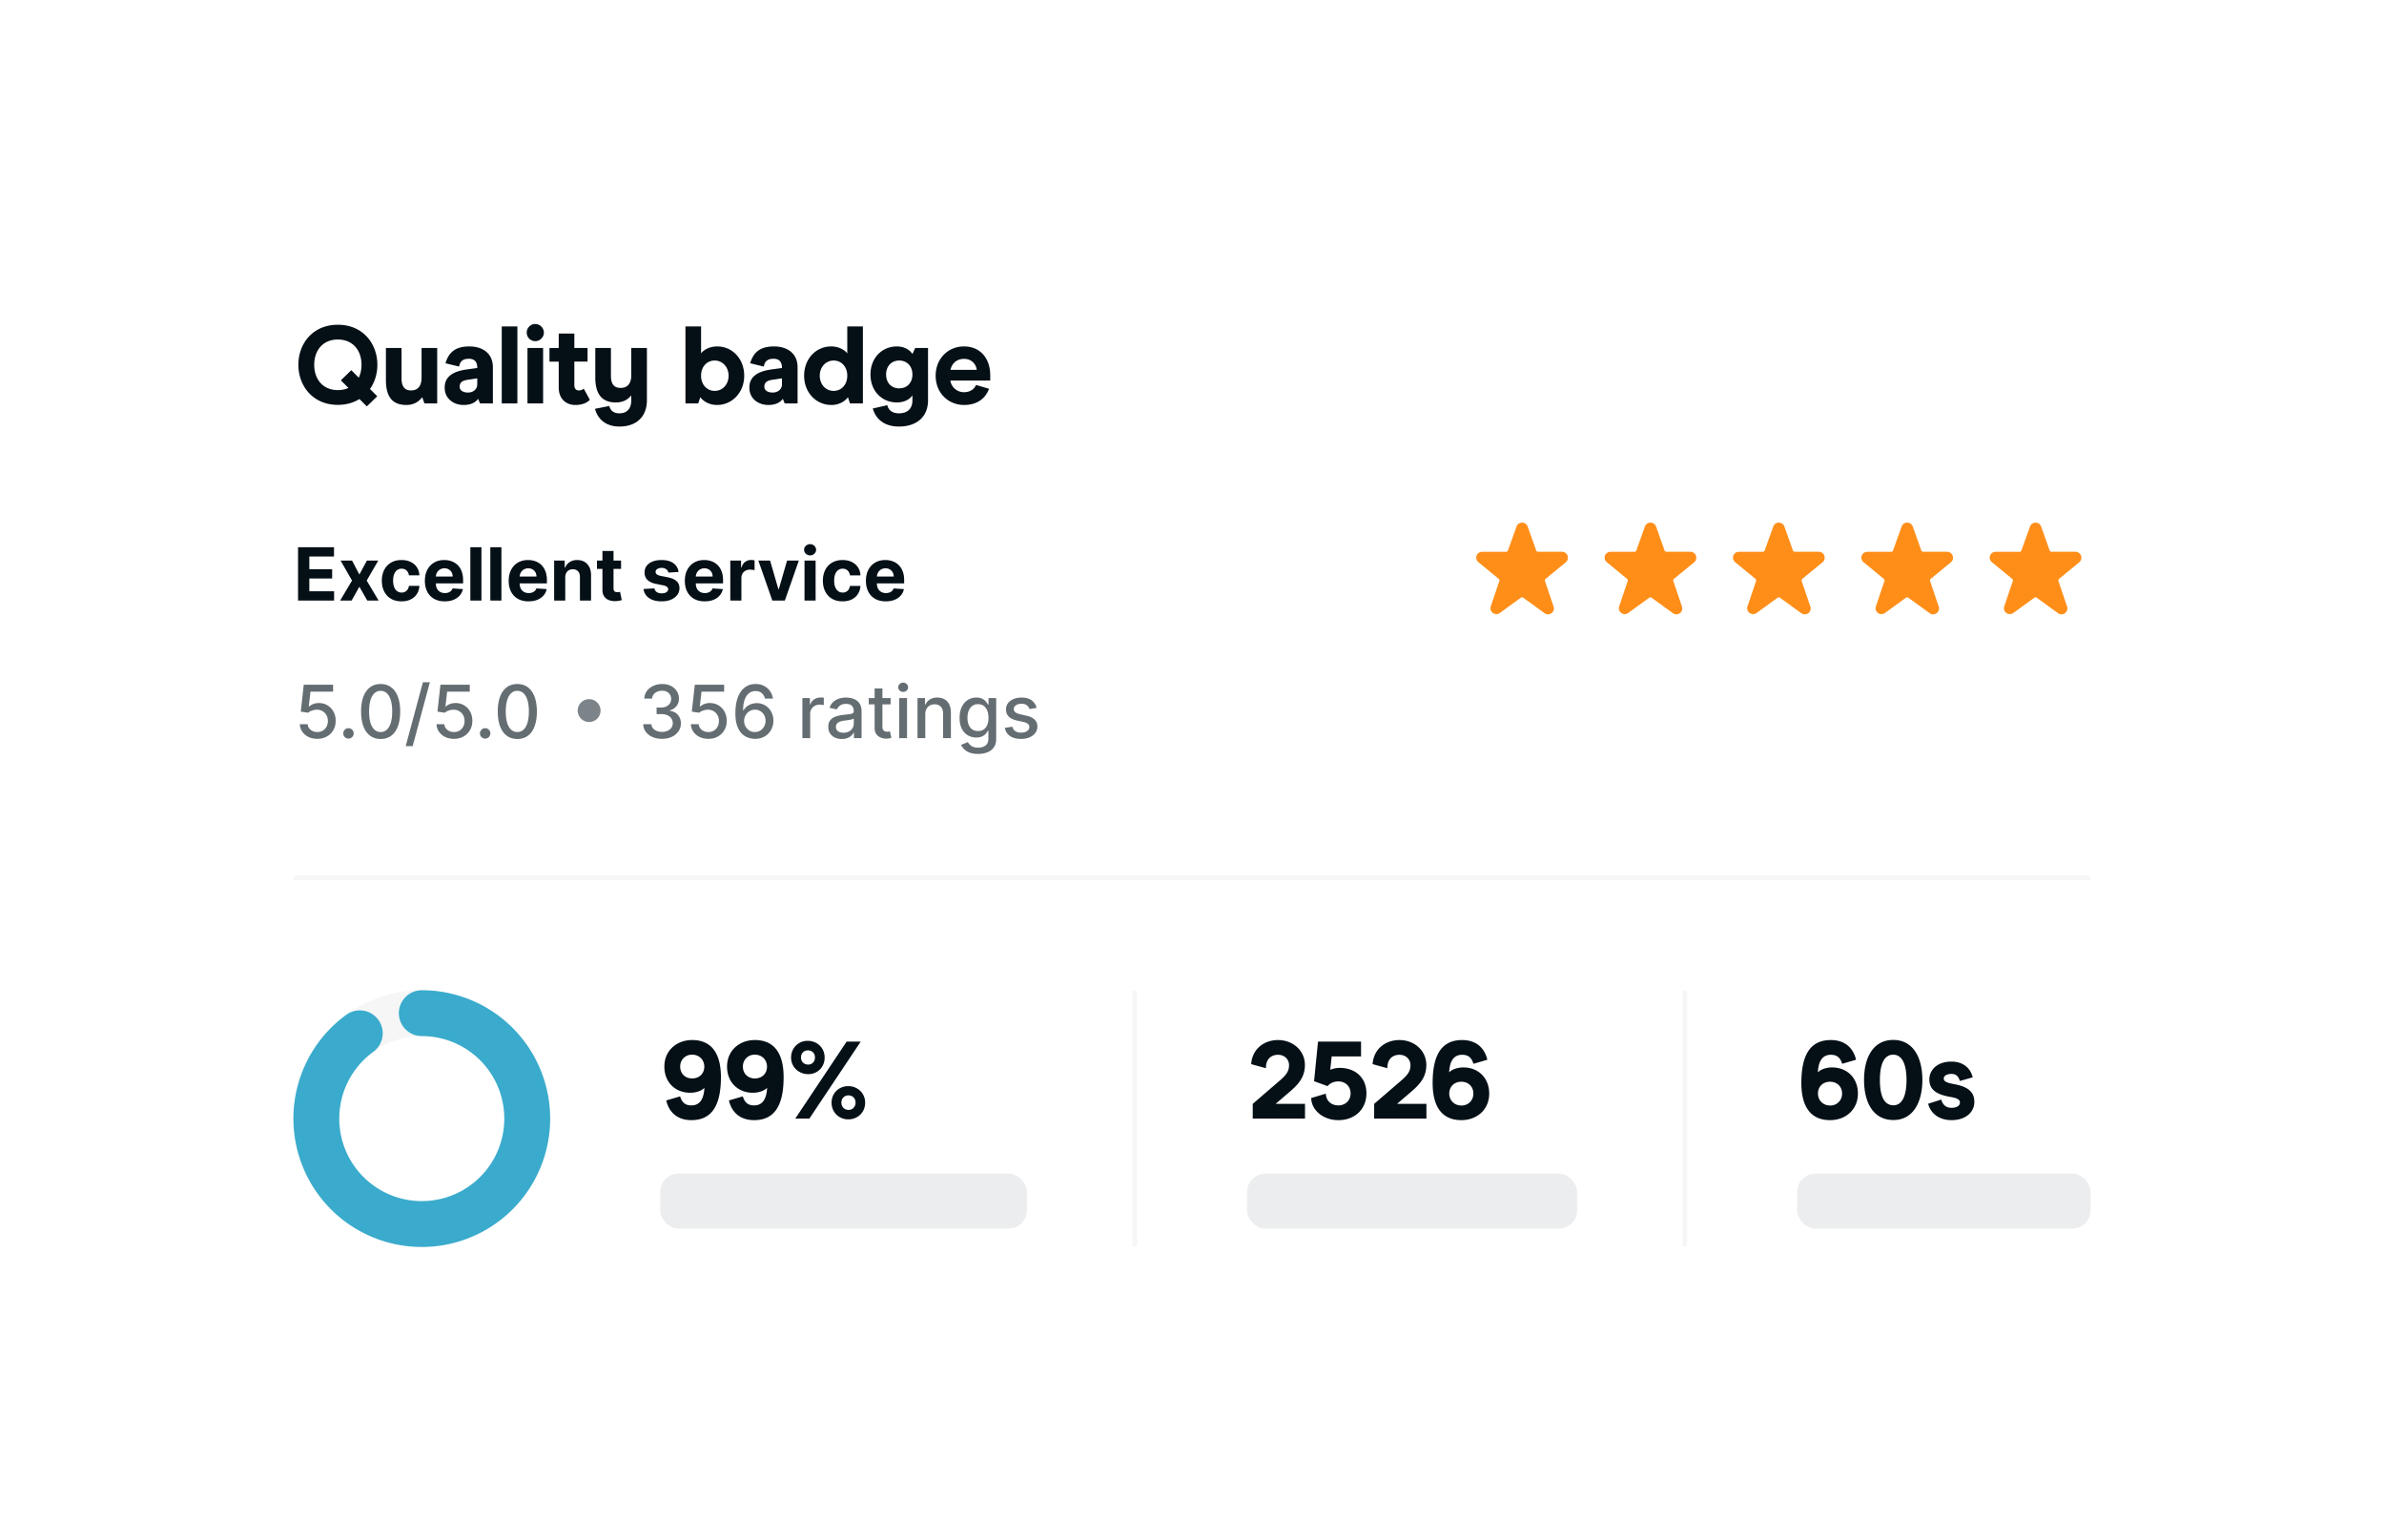 <?xml version="1.0" encoding="UTF-8"?>
<svg xmlns="http://www.w3.org/2000/svg" xmlns:xlink="http://www.w3.org/1999/xlink" xmlns:v="https://vecta.io/nano" width="520" height="336" fill="none">
  <style><![CDATA[.B{fill:#040f16}.C{fill:#ff8e19}.D{stroke:#f6f6f6}.E{stroke-linecap:round}.F{fill:#ecedee}]]></style>
  <g filter="url(#A)">
    <rect x="40" y="28" width="440" height="256" rx="12" fill="#fff"></rect>
    <path d="M65.011 119v-11.636h7.841v2.028h-5.381v2.773h4.977v2.028h-4.977v2.779h5.403V119h-7.864zm11.774-8.727l1.602 3.051 1.642-3.051h2.483l-2.528 4.363L82.581 119h-2.472l-1.722-3.017L76.695 119h-2.5l2.591-4.364-2.5-4.363h2.5zm10.796 8.897c-.894 0-1.663-.189-2.307-.568s-1.133-.913-1.477-1.591-.511-1.458-.511-2.341c0-.893.172-1.678.517-2.352a3.84 3.84 0 0 1 1.483-1.585c.64-.383 1.401-.574 2.284-.574.761 0 1.428.138 2 .415a3.34 3.34 0 0 1 1.358 1.165c.333.5.517 1.087.551 1.761h-2.284c-.064-.436-.235-.786-.511-1.051s-.631-.404-1.074-.404c-.375 0-.703.103-.983.307s-.492.495-.648.881-.233.854-.233 1.403c0 .557.076 1.031.227 1.421s.373.687.653.892.608.307.983.307c.277 0 .525-.057.744-.171a1.43 1.43 0 0 0 .551-.494c.148-.22.244-.483.29-.79h2.284c-.038.667-.22 1.254-.546 1.761s-.767.898-1.335 1.182-1.24.426-2.017.426zm9.425 0c-.898 0-1.671-.181-2.318-.545a3.73 3.73 0 0 1-1.489-1.557c-.349-.674-.523-1.471-.523-2.392 0-.898.174-1.685.523-2.364s.839-1.206 1.472-1.585 1.382-.568 2.239-.568c.576 0 1.112.093 1.608.279a3.56 3.56 0 0 1 1.307.823c.375.368.667.83.875 1.387s.312 1.2.312 1.943v.665h-7.369v-1.5h5.091a1.85 1.85 0 0 0-.227-.926c-.151-.269-.362-.48-.631-.631s-.574-.233-.926-.233c-.367 0-.693.085-.977.256a1.79 1.79 0 0 0-.659.676 1.91 1.91 0 0 0-.244.937v1.426c0 .432.079.805.239 1.12s.392.557.688.727.646.256 1.051.256c.269 0 .515-.038.739-.114a1.53 1.53 0 0 0 .574-.341c.159-.151.28-.337.364-.557l2.238.148a3.04 3.04 0 0 1-.699 1.409c-.348.398-.799.708-1.352.932s-1.184.329-1.903.329zm8.005-11.806V119h-2.42v-11.636h2.42zm4.36 0V119h-2.421v-11.636h2.421zm5.916 11.806c-.898 0-1.671-.181-2.318-.545s-1.14-.886-1.489-1.557-.523-1.471-.523-2.392c0-.898.175-1.685.523-2.364s.839-1.206 1.472-1.585 1.382-.568 2.238-.568c.576 0 1.112.093 1.608.279a3.56 3.56 0 0 1 1.307.823c.375.368.667.83.875 1.387s.313 1.2.313 1.943v.665h-7.37v-1.5h5.091c0-.349-.076-.658-.227-.926a1.63 1.63 0 0 0-.631-.631c-.265-.155-.574-.233-.926-.233-.367 0-.693.085-.977.256a1.79 1.79 0 0 0-.659.676c-.159.28-.241.593-.245.937v1.426c0 .432.08.805.239 1.12s.392.557.688.727.645.256 1.051.256c.269 0 .515-.038.738-.114s.415-.189.574-.341.281-.337.364-.557l2.238.148a3.05 3.05 0 0 1-.698 1.409c-.349.398-.8.708-1.353.932s-1.183.329-1.903.329zm8.006-5.215V119h-2.421v-8.727h2.307v1.539h.102a2.43 2.43 0 0 1 .972-1.204c.454-.299 1.006-.449 1.653-.449.606 0 1.135.133 1.585.398s.802.644 1.052 1.136.375 1.072.375 1.75V119h-2.421v-5.125c.004-.534-.132-.951-.409-1.25s-.657-.455-1.142-.455c-.326 0-.614.071-.864.211a1.46 1.46 0 0 0-.579.613c-.137.265-.207.586-.21.961zm12.174-3.682v1.818h-5.255v-1.818h5.255zm-4.062-2.091h2.42v8.136c0 .224.034.398.103.523s.162.206.284.256.269.073.431.073c.114 0 .228-.009.341-.028l.262-.051.38 1.801a7.02 7.02 0 0 1-.511.131c-.22.053-.487.085-.801.096-.583.023-1.095-.055-1.534-.233s-.775-.454-1.017-.829-.362-.849-.358-1.421v-8.454zm16.604 4.579l-2.216.137a1.15 1.15 0 0 0-.245-.512c-.125-.155-.289-.278-.494-.369s-.441-.142-.722-.142c-.375 0-.691.08-.948.239s-.387.363-.387.625a.67.67 0 0 0 .25.528c.167.144.453.26.858.347l1.58.318c.848.174 1.481.454 1.897.841s.625.894.625 1.522c0 .572-.168 1.074-.505 1.506s-.792.769-1.375 1.011-1.248.358-2.006.358c-1.155 0-2.076-.24-2.761-.721a2.81 2.81 0 0 1-1.199-1.977l2.38-.125c.072.352.247.621.523.806s.631.273 1.063.273c.424 0 .765-.081 1.022-.244.262-.167.394-.381.398-.642-.004-.22-.096-.4-.278-.54s-.462-.254-.841-.33l-1.512-.301c-.852-.17-1.486-.466-1.903-.886s-.619-.956-.619-1.608c0-.561.151-1.044.454-1.449s.737-.718 1.29-.937 1.208-.33 1.955-.33c1.102 0 1.969.233 2.602.699s1.007 1.1 1.114 1.903zm5.7 6.409c-.898 0-1.671-.181-2.318-.545s-1.141-.886-1.489-1.557-.523-1.471-.523-2.392c0-.898.175-1.685.523-2.364a3.86 3.86 0 0 1 1.472-1.585c.636-.379 1.382-.568 2.238-.568.576 0 1.112.093 1.608.279a3.56 3.56 0 0 1 1.307.823c.375.368.667.83.875 1.387s.312 1.2.312 1.943v.665h-7.369v-1.5h5.091c0-.349-.076-.658-.227-.926a1.63 1.63 0 0 0-.631-.631c-.265-.155-.574-.233-.926-.233-.367 0-.693.085-.977.256a1.78 1.78 0 0 0-.659.676c-.159.28-.241.593-.245.937v1.426c0 .432.08.805.239 1.12s.392.557.687.727.646.256 1.052.256c.269 0 .515-.038.738-.114s.415-.189.574-.341.28-.337.364-.557l2.238.148a3.04 3.04 0 0 1-.699 1.409c-.348.398-.799.708-1.352.932s-1.183.329-1.903.329zm5.585-.17v-8.727h2.347v1.522h.091c.159-.541.426-.95.801-1.227s.806-.42 1.295-.42a3.69 3.69 0 0 1 .392.022 2.81 2.81 0 0 1 .369.063v2.148c-.113-.034-.27-.065-.471-.091s-.385-.04-.551-.04c-.356 0-.674.078-.955.233a1.72 1.72 0 0 0-.659.636c-.159.273-.239.587-.239.943V119h-2.42zm14.949-8.727L171.192 119h-2.728l-3.051-8.727h2.557l1.813 6.244h.091l1.806-6.244h2.563zm1.239 8.727v-8.727h2.42V119h-2.42zm1.215-9.852a1.32 1.32 0 0 1-.926-.358c-.253-.243-.38-.532-.38-.87a1.14 1.14 0 0 1 .38-.858c.258-.242.567-.363.926-.363s.667.121.921.363a1.13 1.13 0 0 1 .386.858c0 .338-.129.627-.386.87a1.3 1.3 0 0 1-.921.358zm7.087 10.022c-.894 0-1.663-.189-2.307-.568a3.84 3.84 0 0 1-1.477-1.591c-.341-.678-.511-1.458-.511-2.341 0-.893.172-1.678.517-2.352s.842-1.206 1.483-1.585 1.401-.574 2.284-.574c.761 0 1.428.138 2 .415s1.024.665 1.358 1.165.517 1.087.551 1.761h-2.284c-.065-.436-.235-.786-.512-1.051-.272-.269-.63-.404-1.074-.404-.374 0-.702.103-.982.307s-.493.495-.648.881-.233.854-.233 1.403c0 .557.076 1.031.227 1.421s.373.687.654.892.608.307.982.307c.277 0 .525-.057.745-.171s.407-.278.551-.494.244-.483.29-.79h2.284c-.038.667-.22 1.254-.546 1.761s-.767.898-1.335 1.182-1.24.426-2.017.426zm9.425 0c-.898 0-1.671-.181-2.318-.545s-1.141-.886-1.489-1.557-.523-1.471-.523-2.392c0-.898.175-1.685.523-2.364a3.86 3.86 0 0 1 1.472-1.585c.636-.379 1.382-.568 2.238-.568.576 0 1.112.093 1.608.279a3.56 3.56 0 0 1 1.307.823c.375.368.667.83.875 1.387s.312 1.2.312 1.943v.665h-7.369v-1.5h5.091c0-.349-.076-.658-.227-.926a1.63 1.63 0 0 0-.631-.631c-.265-.155-.574-.233-.926-.233-.367 0-.693.085-.977.256a1.78 1.78 0 0 0-.659.676c-.159.28-.241.593-.245.937v1.426c0 .432.08.805.239 1.12s.392.557.687.727.646.256 1.052.256c.269 0 .515-.038.738-.114s.415-.189.574-.341.28-.337.364-.557l2.238.148a3.04 3.04 0 0 1-.699 1.409c-.348.398-.799.708-1.352.932s-1.183.329-1.903.329z" class="B"></path>
    <use xlink:href="#B" class="C"></use>
    <use xlink:href="#B" x="28" class="C"></use>
    <use xlink:href="#B" x="56" class="C"></use>
    <use xlink:href="#B" x="84" class="C"></use>
    <use xlink:href="#B" x="112" class="C"></use>
    <path d="M69.21 149.159c-.712 0-1.352-.136-1.92-.409s-1.015-.655-1.352-1.136-.517-1.031-.54-1.648h1.705c.042.5.263.911.665 1.233s.883.483 1.443.483c.447 0 .843-.102 1.188-.307s.621-.494.818-.858a2.53 2.53 0 0 0 .301-1.244c0-.474-.102-.896-.307-1.267a2.26 2.26 0 0 0-.847-.875c-.356-.212-.765-.32-1.227-.324a3.26 3.26 0 0 0-1.062.182c-.356.121-.644.28-.864.477l-1.608-.239.653-5.863h6.398v1.505h-4.937l-.369 3.256h.068c.227-.22.528-.403.903-.551a3.31 3.31 0 0 1 1.216-.222c.708 0 1.339.169 1.892.506a3.59 3.59 0 0 1 1.313 1.381c.322.579.481 1.246.477 2 .004.753-.167 1.426-.511 2.017a3.7 3.7 0 0 1-1.42 1.397c-.602.338-1.294.506-2.074.506zm6.801-.051a1.1 1.1 0 0 1-.801-.33c-.224-.223-.335-.492-.335-.806s.112-.576.335-.796.491-.335.801-.335.578.112.801.335.335.485.335.796a1.08 1.08 0 0 1-.159.573 1.18 1.18 0 0 1-.409.41c-.17.102-.36.153-.568.153zm7.018.085c-.898-.004-1.665-.24-2.301-.71s-1.123-1.153-1.46-2.051-.506-1.979-.506-3.244.168-2.34.506-3.233.829-1.576 1.466-2.046 1.405-.704 2.295-.704 1.653.236 2.29.71 1.123 1.151 1.46 2.045.511 1.966.511 3.228c0 1.268-.169 2.352-.506 3.25s-.824 1.577-1.46 2.051c-.636.469-1.401.704-2.296.704zm0-1.517c.788 0 1.403-.384 1.847-1.153s.67-1.881.67-3.335c0-.966-.102-1.783-.307-2.449s-.491-1.178-.869-1.523a1.9 1.9 0 0 0-1.341-.523c-.784 0-1.4.387-1.847 1.159s-.672 1.885-.676 3.336c0 .969.1 1.789.301 2.46s.494 1.172.869 1.517.826.511 1.352.511zm10.732-10.858l-3.75 13.932h-1.517l3.75-13.932h1.517zm5.261 12.341c-.712 0-1.352-.136-1.92-.409s-1.015-.655-1.352-1.136-.517-1.031-.54-1.648h1.705c.042.5.263.911.665 1.233s.883.483 1.443.483c.447 0 .843-.102 1.187-.307s.621-.494.818-.858.302-.778.302-1.244c0-.474-.103-.896-.307-1.267a2.26 2.26 0 0 0-.847-.875c-.356-.212-.765-.32-1.227-.324a3.26 3.26 0 0 0-1.062.182c-.356.121-.644.28-.864.477l-1.608-.239.653-5.863h6.398v1.505h-4.938l-.369 3.256h.068c.227-.22.528-.403.903-.551a3.31 3.31 0 0 1 1.216-.222c.708 0 1.339.169 1.892.506s.994.797 1.312 1.381.481 1.246.477 2c.004.753-.166 1.426-.511 2.017a3.7 3.7 0 0 1-1.42 1.397c-.603.338-1.294.506-2.074.506zm6.801-.051a1.1 1.1 0 0 1-.801-.33c-.224-.223-.335-.492-.335-.806s.111-.576.335-.796.49-.335.801-.335.578.112.801.335.335.485.335.796a1.08 1.08 0 0 1-.159.573 1.18 1.18 0 0 1-.409.41c-.17.102-.36.153-.568.153zm7.018.085c-.897-.004-1.664-.24-2.301-.71s-1.123-1.153-1.46-2.051-.506-1.979-.506-3.244.169-2.34.506-3.233.83-1.576 1.466-2.046 1.405-.704 2.295-.704 1.654.236 2.29.71 1.123 1.151 1.46 2.045.512 1.966.512 3.228c0 1.268-.169 2.352-.506 3.25s-.824 1.577-1.46 2.051c-.637.469-1.402.704-2.296.704zm0-1.517c.788 0 1.404-.384 1.847-1.153s.67-1.881.67-3.335c0-.966-.102-1.783-.306-2.449s-.491-1.178-.87-1.523a1.9 1.9 0 0 0-1.341-.523c-.784 0-1.399.387-1.846 1.159s-.673 1.885-.676 3.336c0 .969.1 1.789.301 2.46s.494 1.172.869 1.517a1.94 1.94 0 0 0 1.352.511z" fill="#646d72"></path>
    <circle cx="128.5" cy="143" r="2.5" fill="#7c8489"></circle>
    <path d="M144.405 149.159c-.78 0-1.477-.134-2.091-.403s-1.093-.642-1.449-1.12-.542-1.038-.568-1.67h1.784c.023.345.138.644.347.898s.488.443.829.579.72.205 1.136.205c.459 0 .864-.08 1.216-.239s.635-.381.836-.665a1.7 1.7 0 0 0 .301-.994 1.79 1.79 0 0 0-.301-1.028c-.197-.3-.487-.535-.87-.705s-.837-.256-1.375-.256h-.983v-1.431h.983c.432 0 .811-.078 1.137-.233s.587-.372.772-.648.279-.608.279-.983c0-.36-.082-.672-.245-.938s-.386-.479-.681-.63-.637-.228-1.034-.228c-.379 0-.733.071-1.063.211s-.591.333-.795.591c-.205.253-.315.558-.33.914h-1.699c.019-.628.205-1.181.557-1.659s.826-.85 1.409-1.119 1.231-.403 1.943-.403c.746 0 1.39.145 1.932.437s.966.672 1.261 1.153a2.9 2.9 0 0 1 .444 1.58c.003.652-.178 1.205-.546 1.659s-.848.76-1.454.915v.091c.772.117 1.371.424 1.795.92s.64 1.112.636 1.847c.004.64-.174 1.214-.534 1.721s-.842.908-1.46 1.199-1.324.432-2.119.432zm10.102 0c-.712 0-1.352-.136-1.92-.409a3.49 3.49 0 0 1-1.353-1.136c-.337-.481-.517-1.031-.539-1.648h1.704c.042.5.263.911.665 1.233s.882.483 1.443.483a2.28 2.28 0 0 0 1.188-.307 2.2 2.2 0 0 0 .818-.858c.201-.364.301-.778.301-1.244 0-.474-.102-.896-.307-1.267a2.26 2.26 0 0 0-.846-.875 2.4 2.4 0 0 0-1.228-.324c-.352 0-.706.06-1.062.182a2.47 2.47 0 0 0-.864.477l-1.608-.239.654-5.863h6.397v1.505h-4.937l-.37 3.256h.069c.227-.22.528-.403.903-.551a3.31 3.31 0 0 1 1.216-.222c.708 0 1.339.169 1.892.506s.994.797 1.313 1.381.481 1.246.477 2c.004.753-.167 1.426-.512 2.017s-.814 1.056-1.42 1.397-1.294.506-2.074.506zm10.144 0a4.68 4.68 0 0 1-1.535-.284c-.5-.182-.954-.485-1.363-.909s-.737-.994-.983-1.71-.364-1.61-.364-2.682c0-1.015.101-1.917.301-2.705.205-.788.498-1.452.881-1.994s.845-.96 1.386-1.244 1.15-.426 1.824-.426c.693 0 1.309.136 1.847.409s.973.649 1.307 1.13a3.79 3.79 0 0 1 .642 1.642h-1.733c-.118-.484-.351-.88-.699-1.187s-.803-.46-1.364-.46c-.852 0-1.517.371-1.994 1.113s-.712 1.775-.716 3.097h.085a3.15 3.15 0 0 1 .739-.841 3.29 3.29 0 0 1 .989-.54c.367-.129.753-.193 1.159-.193a3.47 3.47 0 0 1 1.829.494c.549.326.987.777 1.313 1.353s.488 1.234.488 1.977-.168 1.415-.505 2.017a3.72 3.72 0 0 1-1.409 1.432c-.606.348-1.315.519-2.125.511zm-.006-1.477c.447 0 .846-.11 1.199-.33a2.38 2.38 0 0 0 .835-.886 2.53 2.53 0 0 0 .307-1.244c0-.447-.101-.855-.301-1.222s-.47-.659-.819-.875-.738-.324-1.181-.324c-.337 0-.65.065-.938.193a2.39 2.39 0 0 0-.75.534 2.61 2.61 0 0 0-.511.784 2.4 2.4 0 0 0-.182.927 2.5 2.5 0 0 0 .301 1.21c.205.371.483.67.835.898.356.223.758.335 1.205.335zM175.017 149v-8.727h1.642v1.386h.091c.159-.47.439-.839.841-1.108s.864-.409 1.375-.409l.375.011.347.029v1.625c-.069-.019-.19-.04-.364-.063a3.54 3.54 0 0 0-.523-.039c-.401 0-.759.085-1.074.255a1.9 1.9 0 0 0-.738.699 1.89 1.89 0 0 0-.273 1.011V149h-1.699zm8.602.193c-.553 0-1.053-.102-1.5-.307a2.52 2.52 0 0 1-1.062-.903c-.258-.394-.387-.877-.387-1.449 0-.492.095-.898.285-1.216a2.1 2.1 0 0 1 .767-.756 4.03 4.03 0 0 1 1.079-.42 10.62 10.62 0 0 1 1.216-.216l1.273-.148c.326-.041.562-.108.71-.198s.222-.239.222-.444v-.039c0-.497-.141-.881-.421-1.154s-.689-.409-1.239-.409c-.571 0-1.022.127-1.352.381s-.551.528-.676.835l-1.596-.364c.189-.53.465-.958.829-1.284s.79-.568 1.267-.716a4.96 4.96 0 0 1 1.506-.227c.348 0 .718.042 1.108.125a3.25 3.25 0 0 1 1.102.443c.345.216.627.525.847.926s.329.915.329 1.552V149h-1.659v-1.193h-.068c-.11.22-.275.435-.494.648s-.502.388-.847.528-.758.21-1.239.21zm.37-1.363c.469 0 .871-.093 1.204-.279s.593-.428.767-.727.267-.627.267-.972v-1.125c-.06.061-.178.118-.352.171s-.366.093-.585.13l-.642.097-.523.068a4.24 4.24 0 0 0-.903.21c-.269.099-.485.241-.648.427-.159.181-.239.424-.239.727 0 .42.156.738.466.954s.707.319 1.188.319zm10.274-7.557v1.363h-4.767v-1.363h4.767zm-3.489-2.091h1.699v8.256c0 .329.049.577.148.744a.77.77 0 0 0 .38.335 1.53 1.53 0 0 0 .517.085c.137 0 .256-.009.358-.028l.239-.046.307 1.404c-.099.038-.239.076-.421.113-.181.042-.409.065-.681.069-.447.007-.864-.072-1.25-.239s-.699-.424-.938-.773-.358-.786-.358-1.312v-8.608zM196.142 149v-8.727h1.699V149h-1.699zm.858-10.074a1.08 1.08 0 0 1-.761-.295.96.96 0 0 1-.313-.716c0-.281.104-.519.313-.716s.466-.301.761-.301a1.05 1.05 0 0 1 .756.301.94.94 0 0 1 .318.716c0 .276-.106.515-.318.716a1.06 1.06 0 0 1-.756.295zm4.825 4.892V149h-1.699v-8.727h1.631v1.42h.108c.201-.462.515-.833.943-1.113s.976-.421 1.631-.421c.595 0 1.115.125 1.562.375s.794.614 1.04 1.102.37 1.093.37 1.813V149h-1.699v-5.347c0-.632-.165-1.126-.495-1.483s-.782-.539-1.358-.539c-.394 0-.744.085-1.051.255s-.543.421-.721.75-.262.72-.262 1.182zm11.523 8.637c-.693 0-1.29-.091-1.79-.273s-.901-.423-1.216-.722-.549-.627-.704-.983l1.46-.602c.102.167.239.343.409.528s.409.351.705.483.683.199 1.153.199c.644 0 1.176-.157 1.597-.471s.63-.807.63-1.489v-1.716h-.108c-.102.186-.25.392-.443.619s-.451.425-.784.591-.767.25-1.301.25c-.689 0-1.311-.161-1.864-.483s-.985-.805-1.306-1.437c-.319-.637-.478-1.419-.478-2.347s.157-1.723.472-2.386.754-1.171 1.307-1.523 1.18-.534 1.88-.534c.542 0 .979.091 1.313.273s.593.386.778.625a4.94 4.94 0 0 1 .438.631h.125v-1.415h1.665v8.92c0 .75-.175 1.366-.523 1.847s-.82.837-1.415 1.068-1.258.347-2 .347zm-.017-4.995c.489 0 .901-.113 1.239-.341s.598-.56.772-.988.267-.949.267-1.551c0-.588-.087-1.105-.261-1.552s-.43-.795-.767-1.045-.754-.381-1.25-.381c-.511 0-.938.133-1.278.398s-.599.617-.773 1.068-.256.955-.256 1.512c0 .572.087 1.073.262 1.505s.431.769.772 1.012.769.363 1.273.363zm12.773-5.057l-1.54.273c-.064-.197-.167-.384-.307-.562a1.52 1.52 0 0 0-.557-.438c-.235-.114-.528-.17-.88-.17-.481 0-.883.108-1.205.324s-.483.486-.483.823c0 .292.108.527.324.705s.564.324 1.045.437l1.387.319c.803.185 1.401.471 1.795.858s.591.888.591 1.505c0 .523-.151.989-.454 1.398s-.718.723-1.256.955-1.153.346-1.858.346c-.977 0-1.775-.208-2.392-.625s-.996-1.017-1.136-1.79l1.642-.25c.102.428.312.752.63.972s.733.324 1.245.324c.556 0 1.001-.116 1.335-.347s.5-.521.5-.858a.89.89 0 0 0-.307-.687c-.201-.186-.509-.326-.926-.421l-1.477-.324c-.815-.185-1.417-.481-1.807-.886s-.58-.918-.58-1.54c0-.515.144-.966.432-1.352s.686-.687 1.193-.903 1.089-.33 1.745-.33c.943 0 1.685.205 2.227.614a2.86 2.86 0 0 1 1.074 1.63z" fill="#646d72"></path>
    <path d="M64.5 179.5h391" class="D E"></path>
    <path d="M399.176 232.336c3.408 0 6.072-2.304 6.072-5.784 0-3.504-2.448-5.712-5.616-5.712-1.896 0-2.904.816-3.12 1.08.12-2.328.912-3.84 2.832-3.84 1.368 0 2.064.648 2.472 1.968l3.024-.888c-.576-2.496-2.352-4.296-5.496-4.296-4.728 0-6.432 3.624-6.432 9.384 0 4.92 1.872 8.088 6.264 8.088zm0-3.192c-1.536 0-2.64-1.128-2.64-2.616 0-1.512 1.104-2.568 2.64-2.568 1.512 0 2.616 1.032 2.616 2.568a2.53 2.53 0 0 1-2.616 2.616zm13.82 3.168c4.296 0 6.312-3.864 6.312-8.76 0-4.92-2.04-8.712-6.36-8.712s-6.36 3.792-6.36 8.712c0 4.992 2.04 8.76 6.408 8.76zm0-3.216c-2.088 0-2.952-2.136-2.952-5.52 0-3.264.84-5.52 2.904-5.52 2.016 0 2.904 2.256 2.904 5.52 0 3.336-.888 5.52-2.856 5.52zm12.659 3.24c3.192 0 4.992-1.824 4.992-3.96 0-2.448-1.752-3.408-4.512-3.912-1.488-.288-2.16-.552-2.16-1.2 0-.576.624-1.008 1.704-1.008 1.176 0 1.608.816 1.8 1.536l2.808-.792c-.528-2.184-2.256-3.432-4.632-3.432-3.216 0-4.824 1.92-4.824 3.888 0 2.592 2.112 3.384 4.704 3.84 1.32.216 1.968.576 1.968 1.176 0 .72-.672 1.176-1.848 1.176-1.248 0-1.944-.72-2.208-1.8l-2.88.912c.552 2.136 2.4 3.576 5.088 3.576z" class="B"></path>
    <rect x="392" y="244" width="64" height="12" rx="4" class="F"></rect>
    <path d="M367.5 259.5v-55" class="D E"></path>
    <path d="M273.248 232h11.4v-3.216h-6.408l3.192-2.736c1.92-1.656 3.192-3.216 3.192-5.76 0-3.144-2.64-5.424-5.856-5.424-3.192 0-5.664 2.088-5.856 5.256l3.216.888c-.048-1.776.96-2.928 2.64-2.928 1.488 0 2.4 1.08 2.4 2.256 0 1.344-.6 2.16-2.184 3.504l-5.736 4.944V232zm18.682.336c3.48 0 6.096-2.256 6.12-5.856-.024-3.456-2.448-5.544-5.832-5.544-.912 0-1.704.24-2.064.432l.312-2.928h6.408v-3.24h-9.384l-.864 8.64 2.952 1.08c.456-.576 1.272-1.032 2.352-1.032 1.488 0 2.664 1.032 2.664 2.616 0 1.56-1.176 2.616-2.664 2.616-1.512 0-2.688-.96-2.736-2.568l-3.192.96c.048 2.64 2.592 4.824 5.928 4.824zm7.803-.336h11.4v-3.216h-6.408l3.192-2.736c1.92-1.656 3.192-3.216 3.192-5.76 0-3.144-2.64-5.424-5.856-5.424-3.192 0-5.664 2.088-5.856 5.256l3.216.888c-.048-1.776.96-2.928 2.64-2.928 1.488 0 2.4 1.08 2.4 2.256 0 1.344-.6 2.16-2.184 3.504l-5.736 4.944V232zm19.019.336c3.408 0 6.072-2.304 6.072-5.784 0-3.504-2.448-5.712-5.616-5.712-1.896 0-2.904.816-3.12 1.08.12-2.328.912-3.84 2.832-3.84 1.368 0 2.064.648 2.472 1.968l3.024-.888c-.576-2.496-2.352-4.296-5.496-4.296-4.728 0-6.432 3.624-6.432 9.384 0 4.92 1.872 8.088 6.264 8.088zm0-3.192c-1.536 0-2.64-1.128-2.64-2.616 0-1.512 1.104-2.568 2.64-2.568 1.512 0 2.616 1.032 2.616 2.568a2.53 2.53 0 0 1-2.616 2.616z" class="B"></path>
    <rect x="272" y="244" width="72" height="12" rx="4" class="F"></rect>
    <path d="M247.5 259.5v-55" class="D E"></path>
    <path d="M150.984 214.864c-3.408 0-6.072 2.304-6.072 5.784 0 3.504 2.448 5.712 5.616 5.712 1.896 0 2.904-.816 3.12-1.08-.12 2.328-.912 3.84-2.832 3.84-1.368 0-2.064-.648-2.472-1.968l-3.024.888c.576 2.496 2.352 4.296 5.496 4.296 4.728 0 6.432-3.624 6.432-9.384 0-4.92-1.872-8.088-6.264-8.088zm0 3.192c1.536 0 2.64 1.128 2.64 2.616 0 1.512-1.104 2.568-2.64 2.568-1.512 0-2.616-1.032-2.616-2.568a2.53 2.53 0 0 1 2.616-2.616zm13.676-3.192c-3.408 0-6.072 2.304-6.072 5.784 0 3.504 2.448 5.712 5.616 5.712 1.896 0 2.904-.816 3.12-1.08-.12 2.328-.912 3.84-2.832 3.84-1.368 0-2.064-.648-2.472-1.968l-3.024.888c.576 2.496 2.352 4.296 5.496 4.296 4.728 0 6.432-3.624 6.432-9.384 0-4.92-1.872-8.088-6.264-8.088zm0 3.192c1.536 0 2.64 1.128 2.64 2.616 0 1.512-1.104 2.568-2.64 2.568-1.512 0-2.616-1.032-2.616-2.568a2.53 2.53 0 0 1 2.616-2.616zm11.637 4.248c1.992 0 3.576-1.488 3.576-3.624 0-2.16-1.68-3.648-3.72-3.648-1.968 0-3.6 1.536-3.6 3.648 0 2.136 1.728 3.624 3.744 3.624zM173.465 232h3.072l11.208-16.8h-3.072L173.465 232zm2.832-11.784c-.888 0-1.584-.6-1.584-1.536 0-.96.648-1.56 1.488-1.56.888 0 1.56.552 1.56 1.56 0 .888-.624 1.536-1.464 1.536zm8.736 11.952c1.992 0 3.672-1.464 3.672-3.648 0-2.112-1.68-3.6-3.672-3.6-2.016 0-3.648 1.488-3.648 3.6 0 2.136 1.632 3.648 3.648 3.648zm.072-2.064c-.912 0-1.584-.648-1.584-1.584 0-.96.672-1.584 1.56-1.584.84 0 1.536.6 1.536 1.584 0 .936-.696 1.584-1.512 1.584z" class="B"></path>
    <rect x="144" y="244" width="80" height="12" rx="4" class="F"></rect>
    <circle cx="92" cy="232" r="23" stroke-width="10" class="D"></circle>
    <path d="M92 209c5.476 0 10.773 1.954 14.937 5.511s6.923 8.482 7.78 13.891-.245 10.946-3.106 15.616a23 23 0 0 1-12.504 9.856c-5.208 1.693-10.85 1.471-15.909-.625a23 23 0 0 1-13.563-26.618 23 23 0 0 1 8.845-13.238" stroke="#3aabcc" stroke-width="10" stroke-linejoin="round" class="E"></path>
    <path d="M82.312 67.576c0-4.536-3.072-8.736-8.616-8.736-5.568 0-8.616 4.2-8.616 8.736 0 4.512 3.072 8.736 8.616 8.736 1.848 0 3.432-.48 4.704-1.272l1.608 1.608 2.28-2.208-1.584-1.584c1.056-1.512 1.608-3.384 1.608-5.28zm-8.616 5.52c-3.288 0-5.16-2.4-5.16-5.52s1.872-5.52 5.16-5.52 5.16 2.4 5.16 5.52c0 1.032-.216 1.992-.6 2.808l-1.632-1.632-2.28 2.208L76 72.616c-.672.312-1.44.48-2.304.48zm21.664-9.192h-3.408v6.504c0 1.896-.912 2.76-2.28 2.76-1.248 0-2.088-.672-2.088-2.616v-6.648h-3.408v7.008c0 3.72 1.488 5.424 4.44 5.424 1.8 0 2.832-.864 3.48-1.704l.48 1.368h2.784V63.904zm5.74 12.432c1.944 0 2.784-.792 3.192-1.344L104.7 76h2.808v-7.872c0-3.312-2.568-4.56-5.112-4.56-3.024 0-4.488 1.224-5.232 3.672l2.976.72c.192-1.128.816-1.704 2.112-1.704 1.32 0 1.848.744 1.848 1.944v.072l-2.256.312c-4.128.552-4.848 2.4-4.848 3.984 0 2.496 2.088 3.768 4.104 3.768zm.984-2.712c-1.176 0-1.824-.528-1.824-1.272 0-.792.408-1.32 1.752-1.512l2.088-.312v1.296c0 1.104-.888 1.8-2.016 1.8zM109.443 76h3.408V59.2h-3.408V76zm7.294-13.584c1.032 0 1.896-.84 1.896-1.872 0-1.008-.864-1.872-1.896-1.872-1.008 0-1.848.864-1.848 1.872a1.87 1.87 0 0 0 1.848 1.872zM115.057 76h3.408V63.904h-3.408V76zm10.436.336c1.8 0 2.784-.696 3.168-1.128l-1.344-2.448c-.216.216-.528.408-1.032.408-.648 0-1.008-.384-1.008-1.152V66.88h2.88v-2.976h-2.88V60.76h-3.408v3.144h-2.016v2.976h2.016v5.664c0 2.544 1.704 3.792 3.624 3.792zm12.203-12.432v5.976c0 1.872-.936 2.736-2.304 2.736-1.32 0-2.136-.672-2.136-2.64v-6.072h-3.408v6.48c0 3.72 1.584 5.4 4.44 5.4 1.752 0 2.688-.696 3.408-1.536v1.08c0 1.944-1.08 2.832-2.568 2.832-1.32 0-2.016-.648-2.208-1.608l-3.144.624c.576 2.136 2.256 3.864 5.352 3.864 3.504 0 5.928-1.968 5.976-5.64V63.904h-3.408zm18.703 12.432c3.216 0 5.928-2.64 5.928-6.384s-2.64-6.384-5.88-6.384c-1.776 0-3 .816-3.528 1.512V59.2h-3.408V76h2.784l.456-1.344c.528.672 1.704 1.68 3.648 1.68zm-.504-3.072c-1.704 0-2.976-1.368-2.976-3.312 0-1.968 1.272-3.312 2.976-3.312 1.68 0 3.024 1.392 3.024 3.312 0 1.944-1.344 3.312-3.024 3.312zm11.665 3.072c1.944 0 2.784-.792 3.192-1.344L171.16 76h2.808v-7.872c0-3.312-2.568-4.56-5.112-4.56-3.024 0-4.488 1.224-5.232 3.672l2.976.72c.192-1.128.816-1.704 2.112-1.704 1.32 0 1.848.744 1.848 1.944v.072l-2.256.312c-4.128.552-4.848 2.4-4.848 3.984 0 2.496 2.088 3.768 4.104 3.768zm.984-2.712c-1.176 0-1.824-.528-1.824-1.272 0-.792.408-1.32 1.752-1.512l2.088-.312v1.296c0 1.104-.888 1.8-2.016 1.8zm12.783 2.712c1.944 0 3.12-1.008 3.624-1.68l.456 1.344h2.808V59.2h-3.408v5.88c-.552-.696-1.752-1.512-3.528-1.512-3.24 0-5.88 2.64-5.88 6.384s2.688 6.384 5.928 6.384zm.504-3.072c-1.68 0-3.024-1.368-3.024-3.312 0-1.92 1.344-3.312 3.024-3.312 1.704 0 2.976 1.344 2.976 3.312 0 1.944-1.272 3.312-2.976 3.312zm14.257 7.776c3.72 0 6.336-1.992 6.336-5.736v-11.4h-2.784l-.624 1.32c-.384-.672-1.536-1.656-3.408-1.656-3.144 0-5.736 2.424-5.736 6.12 0 3.72 2.592 6.096 5.76 6.096 1.728 0 2.928-.792 3.384-1.56v1.128c0 1.92-1.224 2.808-2.928 2.808-1.488 0-2.304-.72-2.544-1.776l-3.168.72c.624 2.232 2.424 3.936 5.712 3.936zm.048-8.328c-1.632 0-2.856-1.128-2.856-3.024s1.248-3.048 2.856-3.048c1.632 0 2.88 1.152 2.88 3.048s-1.248 3.024-2.88 3.024zm19.855-1.704v-1.152c0-3.672-2.16-6.288-5.736-6.288-3.432 0-6.168 2.64-6.168 6.384 0 3.84 2.832 6.384 6.192 6.384 2.976 0 4.704-1.512 5.448-3.528l-2.832-.84c-.24.624-1.032 1.584-2.616 1.584-1.68 0-2.832-1.272-2.976-2.544h8.688zm-2.952-2.328h-5.712c.24-1.224 1.176-2.4 2.952-2.4 2.04 0 2.736 1.68 2.76 2.4z" class="B"></path>
  </g>
  <defs>
    <filter id="A" x="0" y="0" width="520" height="336" color-interpolation-filters="sRGB">
      <feFlood flood-opacity="0" result="A"></feFlood>
      <feColorMatrix in="SourceAlpha" values="0 0 0 0 0 0 0 0 0 0 0 0 0 0 0 0 0 0 127 0" result="B"></feColorMatrix>
      <feOffset dy="12"></feOffset>
      <feGaussianBlur stdDeviation="20"></feGaussianBlur>
      <feComposite in2="B" operator="out"></feComposite>
      <feColorMatrix values="0 0 0 0 0.016 0 0 0 0 0.059 0 0 0 0 0.086 0 0 0 0.04 0"></feColorMatrix>
      <feBlend in2="A"></feBlend>
      <feBlend in="SourceGraphic"></feBlend>
    </filter>
    <path id="B" d="M341.913 109.2a1.29 1.29 0 0 0-.47-.613c-.217-.152-.475-.234-.74-.236h-5.227c-.088 0-.174-.027-.246-.078s-.127-.121-.157-.203l-1.871-5.263c-.098-.239-.265-.443-.481-.587s-.469-.22-.729-.22c-.265.001-.522.084-.737.236a1.26 1.26 0 0 0-.465.613l-1.879 5.238c-.03.082-.085.153-.157.203s-.158.078-.247.078h-5.226a1.29 1.29 0 0 0-.741.234 1.27 1.27 0 0 0-.469.615c-.085.244-.094.509-.025.759s.212.473.411.641l4.446 3.651c.066.054.115.127.14.208a.43.43 0 0 1-.003.251l-1.871 5.544c-.088.256-.091.534-.009.793a1.28 1.28 0 0 0 .468.644 1.3 1.3 0 0 0 .762.246c.274-.001.541-.088.762-.249l4.582-3.328c.073-.054.162-.083.254-.083s.18.029.253.083l4.591 3.328a1.29 1.29 0 0 0 .777.294 1.3 1.3 0 0 0 .796-.237c.231-.164.402-.4.483-.669a1.26 1.26 0 0 0-.031-.822l-1.87-5.544c-.027-.082-.028-.169-.003-.251s.073-.154.14-.208l4.454-3.659a1.28 1.28 0 0 0 .388-.654c.059-.251.041-.514-.053-.755z"></path>
  </defs>
</svg>

